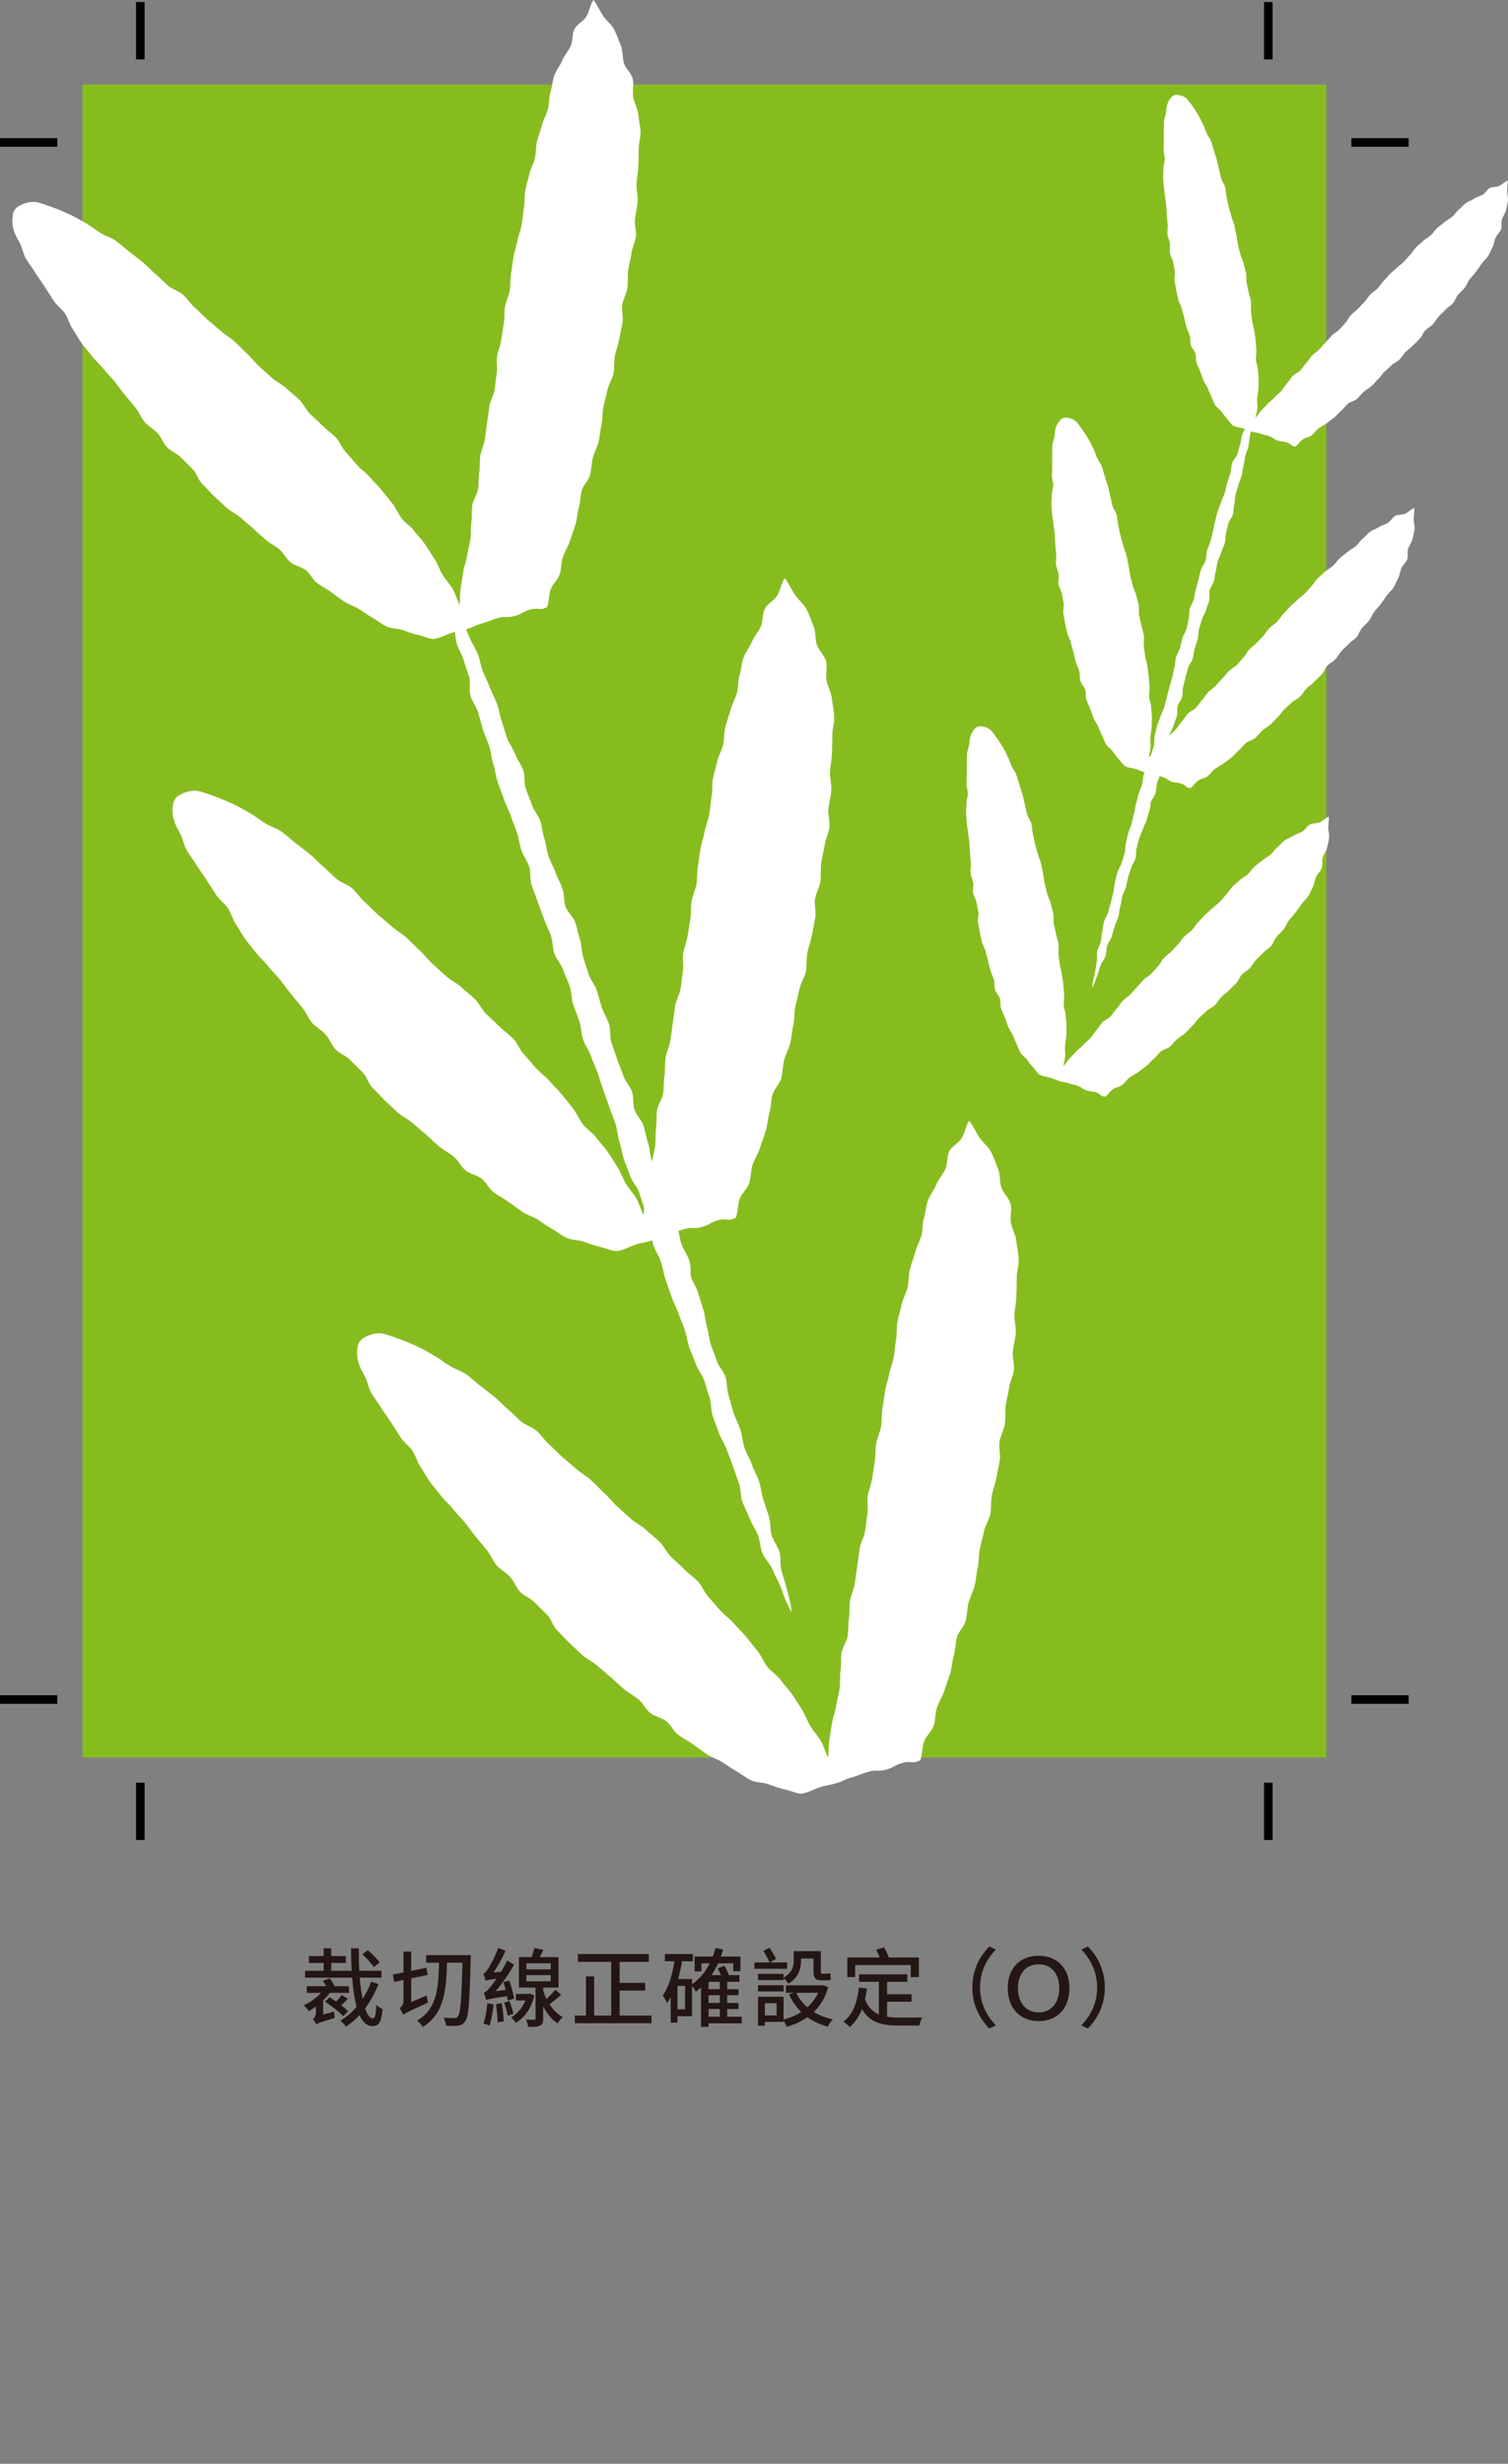 <svg xmlns="http://www.w3.org/2000/svg" viewBox="0 0 351.94 574.74"><rect x="0" y="0" width="351.94" height="574.74" fill="#808080" stroke="none"/><g><g id="_&#x5716;&#x5C64;_1" data-name="&#x5716;&#x5C64;_1"><g><path d="M77.97,469.25c.02.46.08,1.1.16,1.48-3.4,1.02-4,1.26-4.36,1.5-.12-.34-.5-.96-.76-1.24.3-.2.72-.66.72-1.5v-1.42c-.54.4-1.1.76-1.64,1.08-.24-.34-.82-1.02-1.18-1.34,1.42-.7,2.92-1.74,4-2.92h-3.3v-1.56h4.5c-.22-.44-.46-.88-.72-1.28l1.6-.54c.42.56.86,1.3,1.08,1.82h3.38v1.56h-4.48c-.44.6-.98,1.2-1.56,1.74v3.32l2.56-.7ZM88.33,462.83c-.8,2.06-1.86,3.98-3.12,5.68.5,1.5,1.12,2.34,1.84,2.34.46,0,.68-.88.78-3.16.38.38,1,.8,1.46.98-.28,3.1-.86,3.96-2.38,3.96-1.3,0-2.28-.94-3-2.56-.96,1.04-2.02,1.94-3.18,2.7-.26-.44-.82-1.02-1.28-1.38,1.38-.84,2.68-1.94,3.78-3.26-.52-1.86-.84-4.2-1.04-6.8h-10.98v-1.6h4.32v-1.82h-3.44v-1.6h3.44v-1.82h1.78v1.82h3.4v1.6h-3.4v1.82h4.76c-.08-1.68-.14-3.44-.14-5.24h1.82c-.02,1.84,0,3.6.1,5.24h5.18v1.6h-5.08c.16,1.86.38,3.54.66,4.96.82-1.26,1.52-2.6,2.02-4.02l1.7.56ZM81.17,466.25c-.48.54-1.04,1.08-1.54,1.52.64.5,1.2.98,1.6,1.4l-1.14,1.16c-.88-.98-2.74-2.4-4.24-3.4l1.06-1.02c.5.3,1,.64,1.54,1,.46-.5.98-1.08,1.32-1.52l1.4.86ZM87.23,458.87c-.52-.82-1.7-2.1-2.68-3l1.3-.94c.98.86,2.2,2.06,2.76,2.86l-1.38,1.08Z" fill="#241614"></path><path d="M99.61,465.49c.06.52.18,1.26.3,1.66-4.68,2.12-5.38,2.5-5.82,2.9-.14-.46-.54-1.26-.86-1.66.4-.2.94-.7.94-1.54v-4.98l-2.18.44-.3-1.7,2.48-.5v-4.86h1.8v4.5l3.54-.72.3,1.68-3.84.78v5.54l3.64-1.54ZM109.87,456.09s0,.72-.02.98c-.26,10.02-.48,13.4-1.28,14.46-.46.68-.94.9-1.64,1-.68.1-1.76.08-2.82.02-.02-.52-.26-1.34-.58-1.88,1.12.08,2.1.1,2.54.1.38,0,.56-.08.78-.38.6-.7.88-3.98,1.08-12.54h-3.62c-.14,6.24-.58,11.9-5.64,14.98-.28-.48-.88-1.14-1.34-1.48,4.72-2.68,5.02-7.82,5.12-13.5h-3v-1.76h10.42Z" fill="#241614"></path><path d="M118.51,466.67c-.04-.3-.1-.64-.18-1.02-3.8.58-4.44.72-4.84.92-.1-.36-.38-1.24-.58-1.72.44-.12.9-.58,1.52-1.32.26-.3.82-1.02,1.44-1.94-1.78.22-2.22.34-2.52.46-.1-.36-.36-1.2-.56-1.64.36-.08.68-.5,1.08-1.08.4-.58,1.68-2.82,2.4-4.94l1.72.7c-.8,1.76-1.8,3.58-2.82,5.04l1.74-.14c.54-.84,1.06-1.76,1.46-2.68l1.6,1c-1.18,2.16-2.74,4.38-4.3,6.18l2.36-.28c-.16-.64-.34-1.28-.54-1.82l1.38-.36c.48,1.36.96,3.14,1.1,4.2l-1.46.44ZM115.19,467.57c-.18,1.78-.54,3.7-.96,4.96-.32-.18-1.02-.4-1.4-.5.46-1.24.74-3.04.9-4.72l1.46.26ZM117.09,467.29c.24,1.34.44,3.06.48,4.22l-1.42.28c-.02-1.16-.2-2.92-.4-4.26l1.34-.24ZM118.89,466.77c.38.96.76,2.18.92,3l-1.3.44c-.14-.84-.5-2.1-.86-3.06l1.24-.38ZM124.69,465.45c-.66,3.04-2.28,5.24-4.32,6.42-.24-.38-.74-.98-1.06-1.3,1.38-.74,2.62-2.18,3.3-3.92h-2.2v-1.52h2.92l.28-.06,1.08.38ZM130.97,465.31c-.9.78-1.88,1.62-2.72,2.26.82,1.26,1.88,2.32,3.1,2.96-.4.32-.94,1-1.22,1.46-1.36-.88-2.5-2.28-3.36-3.98v2.86c0,.88-.18,1.38-.76,1.66s-1.48.3-2.74.3c-.06-.5-.3-1.24-.52-1.7.84.04,1.68.04,1.92.02.26-.02.32-.08.32-.3v-7.2h-3.88v-7.1h2.96c.26-.68.5-1.5.64-2.12l2.1.42c-.28.58-.56,1.18-.86,1.7h4.4v7.1h-3.58v.7c.22.7.46,1.36.78,1.98.74-.68,1.52-1.52,2.04-2.16l1.38,1.14ZM122.85,459.41h5.68v-1.42h-5.68v1.42ZM122.85,462.19h5.68v-1.44h-5.68v1.44Z" fill="#241614"></path><path d="M152.05,470.17v1.8h-17.9v-1.8h2.6v-9.12h1.92v9.12h3.98v-12.52h-7.78v-1.82h16.56v1.82h-6.82v4.9h5.96v1.8h-5.96v5.82h7.44Z" fill="#241614"></path><path d="M173.11,471.99h-7.74v.82h-1.76v-9.18c-.4.34-.8.68-1.22.98-.16-.32-.54-.94-.88-1.36v7.08h-3.4v1.5h-1.58v-5.9c-.28.46-.54.9-.86,1.3-.18-.4-.68-1.3-1.02-1.72,1.4-1.9,2.26-4.84,2.76-8h-2.24v-1.68h6.54v1.68h-2.52c-.26,1.44-.56,2.82-.92,4.14h3.24v1.22c1.74-1.2,3.12-2.86,4.14-4.88h-1.96v1.9h-1.58v-3.48h4.26c.22-.64.46-1.32.64-2l1.74.38c-.16.54-.32,1.1-.52,1.62h4.58v3.42h-1.68v-1.84h-3.54c-.44.98-.96,1.9-1.52,2.76h2.18c-.24-.52-.5-1.12-.76-1.58l1.58-.62c.38.7.8,1.56,1.04,2.2h2.46v1.56h-2.86v1.72h2.64v1.4h-2.64v1.8h2.64v1.42h-2.64v1.8h3.4v1.54ZM159.89,463.27h-1.78v5.44h1.78v-5.44ZM167.99,462.31h-2.62v1.72h2.62v-1.72ZM167.99,465.43h-2.62v1.8h2.62v-1.8ZM165.37,470.45h2.62v-1.8h-2.62v1.8Z" fill="#241614"></path><path d="M183.69,459.27h-7.64v-1.48h3.54c-.3-.74-.9-1.88-1.44-2.7l1.46-.74c.54.84,1.2,1.9,1.48,2.62l-1.46.82h4.06v1.48ZM182.85,461.33c2.08-1.16,2.4-2.68,2.4-4.02v-2.16h6.32v4.5c0,.56.04.76.3.76h1.02c.24,0,.66-.04.9-.12.04.48.08,1.14.14,1.56-.24.1-.66.12-1.04.12h-1.18c-1.54,0-1.86-.66-1.86-2.38v-2.72h-2.9v.48c0,1.84-.54,4-2.96,5.4-.22-.36-.78-1-1.12-1.32v.48h-5.96v-1.46h5.94v.88ZM193.29,463.57c-.68,2.42-1.86,4.3-3.36,5.78,1.28.78,2.78,1.36,4.44,1.72-.38.38-.9,1.16-1.16,1.68-1.82-.46-3.4-1.2-4.78-2.18-1.42,1-3.06,1.72-4.8,2.24-.16-.42-.46-1-.76-1.44v.28h-4.36v.9h-1.6v-6.76h5.96v5.32c1.48-.38,2.88-.96,4.12-1.76-1.16-1.14-2.12-2.52-2.84-4.1l1.08-.38h-1.8v-1.74h8.4l.32-.06,1.14.5ZM176.91,463.11h5.98v1.44h-5.98v-1.44ZM181.25,467.29h-2.74v2.86h2.74v-2.86ZM185.81,464.87c.62,1.3,1.5,2.42,2.62,3.38,1.04-.94,1.9-2.06,2.52-3.38h-5.14Z" fill="#241614"></path><path d="M207.03,470.45c.88.16,1.84.2,2.86.2.88,0,4.22,0,5.36-.02-.3.44-.6,1.32-.68,1.88h-4.78c-3.94,0-6.8-.66-8.62-3.84-.66,1.7-1.6,3.12-2.84,4.2-.28-.34-1.06-.98-1.48-1.26,2.18-1.64,3.2-4.44,3.6-7.96l1.88.2c-.12.88-.26,1.74-.46,2.52.72,1.88,1.84,2.94,3.24,3.56v-7.62h-4.62v-1.76h11.26v1.76h-4.72v2.9h5.72v1.74h-5.72v3.5ZM199.57,461.21h-1.82v-4.58h7.54c-.2-.58-.52-1.26-.8-1.82l1.84-.54c.42.74.88,1.68,1.12,2.36h7v4.58h-1.9v-2.82h-12.98v2.82Z" fill="#241614"></path><path d="M226.93,463.63c0-4.06,1.68-7.26,3.96-9.56l1.52.72c-2.18,2.28-3.68,5.16-3.68,8.84s1.5,6.56,3.68,8.84l-1.52.72c-2.28-2.3-3.96-5.5-3.96-9.56Z" fill="#241614"></path><path d="M242.39,471.47c-4.22,0-7.2-2.92-7.2-7.68s2.96-7.56,7.2-7.56,7.2,2.82,7.2,7.56-2.84,7.68-7.2,7.68ZM242.39,469.45c2.9,0,4.82-2.2,4.82-5.66s-1.92-5.56-4.82-5.56-4.82,2.12-4.82,5.56,1.94,5.66,4.82,5.66Z" fill="#241614"></path><path d="M257.85,463.63c0,4.06-1.68,7.26-3.96,9.56l-1.52-.72c2.18-2.28,3.68-5.16,3.68-8.84s-1.5-6.56-3.68-8.84l1.52-.72c2.28,2.3,3.96,5.5,3.96,9.56Z" fill="#241614"></path></g><rect x="-30.76" y="69.7" width="390.28" height="290.3" transform="translate(379.23 50.47) rotate(90)" fill="#87bc1f"></rect><rect x="-16.45" y="84.01" width="361.65" height="261.67" transform="translate(379.23 50.47) rotate(90)" fill="#87bc1f"></rect><line x1="32.75" y1=".48" x2="32.75" y2="13.85" fill="none" stroke="#000" stroke-width="2"></line><line y1="33.23" x2="13.37" y2="33.23" fill="none" stroke="#000" stroke-width="2"></line><line y1="396.46" x2="13.37" y2="396.46" fill="none" stroke="#000" stroke-width="2"></line><line x1="32.75" y1="429.22" x2="32.75" y2="415.85" fill="none" stroke="#000" stroke-width="2"></line><line x1="296" y1=".48" x2="296" y2="13.85" fill="none" stroke="#000" stroke-width="2"></line><line x1="328.75" y1="33.23" x2="315.39" y2="33.23" fill="none" stroke="#000" stroke-width="2"></line><line x1="328.75" y1="396.46" x2="315.39" y2="396.46" fill="none" stroke="#000" stroke-width="2"></line><line x1="296" y1="429.22" x2="296" y2="415.85" fill="none" stroke="#000" stroke-width="2"></line><g><path d="M105.95,142.19c.47-.16.96.71,2.07,2.93.52,1.04,1,2.33,1.64,3.81.5,1.15,1.31,2.32,1.87,3.71.49,1.2.64,2.63,1.17,4,.48,1.24,1.15,2.46,1.66,3.81.47,1.25,1.16,2.48,1.65,3.82.47,1.26.61,2.68,1.09,4.02.46,1.27.79,2.62,1.26,3.95.46,1.28,1.43,2.4,1.9,3.73.46,1.28,1.41,2.41,1.88,3.74.45,1.29.09,2.88.55,4.21.45,1.29,1.01,2.56,1.47,3.89.45,1.3,1.48,2.41,1.94,3.73.45,1.3.49,2.75.94,4.07.45,1.3.5,2.75.95,4.07.45,1.31,1.2,2.52,1.65,3.83.45,1.31,1.19,2.52,1.64,3.84.44,1.3.25,2.83.7,4.15.45,1.31,1.81,2.32,2.25,3.63.44,1.31.68,2.7,1.13,4.02.44,1.32.31,2.83.75,4.15.45,1.32.82,2.66,1.26,3.98.45,1.32,1.47,2.45,1.91,3.76.45,1.32.74,2.69,1.18,4.01.45,1.32,1.23,2.52,1.67,3.83.44,1.33.1,2.91.53,4.21.45,1.32.91,2.64,1.35,3.94.45,1.33,1.02,2.6,1.46,3.91.45,1.33,1.58,2.42,2.02,3.71.45,1.34.16,2.9.59,4.19.46,1.34,1.63,2.41,2.07,3.7.46,1.34.64,2.74,1.08,4.02.46,1.34.4,2.83.83,4.1.48,1.37,1.13,2.59,1.56,3.82.48,1.39.85,2.71,1.26,3.93.48,1.41,1.31,2.57,1.72,3.76.5,1.44,1.03,2.7,1.43,3.87.51,1.5.59,2.91.96,4.02.55,1.64,1.48,2.74,1.8,3.74.63,1.97.23,3.16.49,4.15.27.98,1.1,1.81,1.68,3.79.3,1.01.73,2.26,1.24,3.91.35,1.12.35,2.53.83,4.04.37,1.17.43,2.58.9,4.04.39,1.2.95,2.45,1.41,3.87.39,1.22,1.55,2.28,2,3.67.4,1.23.22,2.73.66,4.12.45,1.39.75,2.79,1.18,4.11.45,1.39,1.17,2.66,1.6,3.98.45,1.4.52,2.87.94,4.19.45,1.4,1.32,2.62,1.74,3.93.45,1.41,1.27,2.64,1.68,3.95.45,1.42.57,2.86.98,4.17.44,1.43.94,2.77,1.33,4.06.44,1.44.23,3,.61,4.28.44,1.46,1.46,2.65,1.83,3.91.44,1.51.11,3.08.46,4.32.45,1.58.91,2.91,1.21,4.09.48,1.87.84,3.19.99,4.13.39,2.41.25,1.7-.99-.76-.51-1-.85-2.41-1.54-3.96-.52-1.18-1.23-2.42-1.82-3.84-.52-1.24-1.73-2.29-2.28-3.67-.52-1.27-.5-2.81-1.03-4.17-.51-1.3-1.4-2.49-1.9-3.84-.51-1.32-1.22-2.59-1.72-3.93-.49-1.34-.32-2.94-.8-4.26-.5-1.36-.94-2.72-1.4-4.03-.48-1.38-1.05-2.7-1.5-4-.45-1.33-1.35-2.5-1.81-3.83-.45-1.33-.98-2.63-1.44-3.96-.45-1.33-.26-2.88-.71-4.21-.46-1.33-.8-2.7-1.26-4.03-.45-1.32-1.48-2.46-1.94-3.78-.46-1.33-1.08-2.6-1.54-3.93-.45-1.33-.6-2.77-1.06-4.1-.46-1.33-1.05-2.61-1.51-3.94-.46-1.33-1.18-2.58-1.63-3.91-.45-1.33-.93-2.66-1.38-3.99s-.6-2.77-1.06-4.1c-.45-1.33-1.31-2.53-1.77-3.86-.45-1.33.05-2.99-.41-4.32-.45-1.33-1.12-2.59-1.58-3.92-.45-1.34-.85-2.69-1.3-4.02-.45-1.34-1.61-2.43-2.07-3.76-.45-1.33-1.04-2.62-1.49-3.95-.45-1.34-.6-2.78-1.05-4.11-.46-1.33-.45-2.82-.91-4.15-.45-1.33-1-2.64-1.45-3.97-.46-1.34-.96-2.66-1.41-3.98-.46-1.34-.89-2.68-1.34-4-.46-1.34-1.1-2.61-1.56-3.94s-1.38-2.51-1.83-3.84c-.45-1.34-.38-2.85-.83-4.17-.45-1.34-1.01-2.64-1.46-3.96-.45-1.34-.33-2.87-.78-4.19-.45-1.34-1.13-2.6-1.57-3.92-.45-1.34-1.6-2.44-2.04-3.76-.46-1.34-.36-2.85-.81-4.18-.45-1.34-1.16-2.59-1.61-3.91-.45-1.35-1.01-2.64-1.45-3.96-.45-1.34-.99-2.65-1.43-3.97-.45-1.34-.14-2.93-.58-4.25-.45-1.35-1.37-2.53-1.81-3.84-.45-1.35-.6-2.79-1.04-4.1-.44-1.36-1.03-2.64-1.46-3.96-.45-1.35-1.18-2.6-1.6-3.91-.45-1.36-1.03-2.65-1.45-3.96-.44-1.37-.57-2.8-.99-4.11-.44-1.37-.53-2.81-.94-4.12-.43-1.38-1.08-2.65-1.49-3.95-.43-1.38-.74-2.76-1.13-4.06-.43-1.39-1.4-2.57-1.79-3.86-.43-1.41.08-3.03-.28-4.31-.42-1.44-.97-2.74-1.31-4.01-.41-1.48-1.32-2.69-1.63-3.92-.39-1.58-.4-3.03-.62-4.17-.5-2.52-.48-3.54-.05-3.68" fill="#fff"></path><path d="M143.92,291.87c-1.33-.1-2.67-.76-3.97-1.03-1.29-.28-2.5-.79-3.77-1.21-1.25-.42-2.72-.31-3.93-.86-1.21-.54-2.24-1.47-3.42-2.11-1.16-.63-2.21-1.45-3.34-2.15-1.13-.71-2.48-1.06-3.58-1.81-1.1-.75-2.16-1.57-3.23-2.33-1.12-.81-2.39-1.43-3.49-2.26-1.11-.83-1.7-2.33-2.79-3.17-1.1-.85-2.67-1.07-3.75-1.93-1.08-.86-1.69-2.31-2.76-3.19-1.06-.87-2.35-1.48-3.4-2.38-1.05-.89-2.03-1.87-3.07-2.78-1.04-.91-2.12-1.78-3.14-2.7-1.03-.92-2.42-1.46-3.42-2.4-1.01-.94-2.03-1.88-3.03-2.83-.99-.96-1.9-2.02-2.89-2.98-.98-.97-1.32-2.59-2.29-3.57-.97-.99-1.97-1.92-2.93-2.92-.95-1.01-2.47-1.47-3.41-2.48-.94-1.01-1.41-2.45-2.34-3.48-.93-1.03-2.25-1.7-3.16-2.74-.9-1.04-1.37-2.45-2.27-3.51-.89-1.06-1.77-2.12-2.64-3.19-.87-1.07-1.65-2.2-2.51-3.29-.86-1.08-1.89-2.01-2.74-3.11-.84-1.1-1.96-1.98-2.79-3.09-.83-1.11-1.78-2.13-2.59-3.25-.81-1.12-1.43-2.38-2.21-3.51-.8-1.13-1.09-2.6-1.87-3.75-.77-1.15-2.01-1.97-2.77-3.13-.75-1.16-1.5-2.32-2.24-3.49-.74-1.17-1.6-2.26-2.32-3.45-.72-1.17-1.59-2.27-2.29-3.46-.7-1.19-.85-2.7-1.53-3.9-.55-.97-1.14-2.04-1.47-3.19-.35-1.2-.36-2.38-.2-3.45.17-1.2.68-1.92,1.85-2.5,1.37-.68,2.96-1.08,4.44-.67,1.36.38,2.71.88,4.03,1.37,1.32.49,2.63,1.08,3.91,1.67,1.28.59,2.49,1.36,3.73,2.03,1.23.68,2.33,1.6,3.53,2.35,1.19.75,2.63,1.13,3.8,1.94,1.16.8,2.17,1.82,3.3,2.67,1.13.85,2.23,1.73,3.33,2.61,1.1.88,2.04,1.97,3.12,2.87,1.08.91,2.04,1.96,3.1,2.87,1.07.92,2.61,1.31,3.67,2.23,1.07.94,1.84,2.23,2.91,3.17,1.08.93,2.04,2.01,3.11,2.95,1.08.94,2.19,1.84,3.26,2.78,1.07.95,2.35,1.66,3.41,2.61,1.06.95,2.02,2.03,3.08,2.99,1.07.95,1.92,2.13,2.97,3.1,1.06.97,2.14,1.9,3.18,2.87,1.05.97,2.46,1.55,3.5,2.53,1.03.98,2.19,1.85,3.22,2.84,1.03.99,1.61,2.44,2.63,3.44,1.01,1.01,2.11,1.94,3.11,2.95,1,1.02,2.23,1.82,3.22,2.85.99,1.03,1.48,2.54,2.44,3.58.97,1.04,1.86,2.16,2.81,3.23.96,1.06,2.18,1.88,3.12,2.96.94,1.09,1.99,2.06,2.9,3.16.91,1.1,1.79,2.23,2.68,3.34.88,1.12,1.4,2.52,2.27,3.66.86,1.14,2.25,1.89,3.08,3.05.84,1.16,1.89,2.17,2.7,3.36.81,1.18,1.56,2.41,2.33,3.61.77,1.2,1.22,2.62,1.95,3.84.74,1.22,1.77,2.28,2.48,3.52.7,1.24.99,2.55,1.66,3.81.19-1.36.07-2.6.27-3.97.2-1.36.44-2.71.65-4.07.19-1.36.77-2.67.96-4.03.2-1.36.61-2.69.81-4.04.2-1.37.01-2.78.22-4.14.21-1.36.02-2.78.22-4.14.21-1.36,1.22-2.6,1.43-3.95.21-1.36.1-2.77.31-4.13.21-1.36.05-2.77.26-4.13.21-1.36.88-2.65,1.1-4,.22-1.36.35-2.73.57-4.09.21-1.36.35-2.73.57-4.09.21-1.35,1.03-2.61,1.25-3.97.22-1.36.33-2.73.55-4.09.23-1.36-.14-2.81.08-4.17.22-1.36.79-2.65,1.02-4.01.23-1.36.41-2.72.64-4.08.22-1.35.07-2.78.3-4.13.23-1.35.91-2.63,1.14-3.98.23-1.35.08-2.77.32-4.13.23-1.35.37-2.73.61-4.08.23-1.35.71-2.66.96-4.02.24-1.36.84-2.65,1.08-4,.24-1.36.29-2.76.54-4.12.25-1.36.06-2.81.32-4.17.26-1.36.72-2.68.99-4.04.28-1.35,1.09-2.6,1.39-3.95.29-1.36.2-2.8.52-4.14.33-1.35.88-2.64,1.22-3.97.36-1.34,1.08-2.57,1.46-3.89.39-1.33.2-2.83.62-4.15.43-1.32.45-2.79.92-4.08.47-1.3,1.44-2.43,1.95-3.71.52-1.28,1.53-2.35,2.11-3.6.57-1.26.29-2.94.93-4.17.63-1.22,2.23-1.92,2.93-3.12.7-1.19.95-2.87,1.71-4.03.91,1.12,1.56,2.65,2.34,3.85.79,1.21,2.08,2.13,2.74,3.4.67,1.27,1.12,2.68,1.67,4.01.54,1.32.31,2.93.75,4.3.44,1.36,1.83,2.46,2.17,3.86.34,1.4-.16,2.97.08,4.4.25,1.41,1.08,2.74,1.25,4.18.16,1.42.47,2.86.56,4.3.1,1.43-.48,2.9-.45,4.34.03,1.43-.06,2.86-.09,4.31-.03,1.43-.37,2.85-.44,4.29-.07,1.44.4,2.91.29,4.33-.12,1.44-.52,2.85-.67,4.27-.15,1.41.41,2.9.24,4.31-.17,1.4-.93,2.74-1.12,4.15-.18,1.41-.61,2.78-.8,4.19-.19,1.4.02,2.87-.19,4.27-.21,1.4-1.02,2.71-1.25,4.11-.22,1.4.31,2.92.07,4.32-.24,1.4-.55,2.79-.81,4.18-.25,1.4-.8,2.73-1.06,4.13-.27,1.39-.06,2.88-.34,4.28-.28,1.39-1.19,2.65-1.48,4.04-.3,1.39-.66,2.76-.97,4.14-.31,1.39-.14,2.88-.47,4.26-.33,1.39-.38,2.83-.71,4.21-.34,1.38-1.09,2.66-1.44,4.03-.35,1.37-.31,2.86-.68,4.23s-1.66,2.49-2.04,3.86c-.38,1.36-.32,2.86-.72,4.21-.39,1.36-.43,2.83-.85,4.19-.41,1.36-.95,2.68-1.37,4.04-.43,1.35-1.27,2.58-1.71,3.93-.44,1.35-.33,2.88-.78,4.22-.45,1.35-1.77,2.4-2.24,3.73-.46,1.35-.38,2.99-.86,4.32-1.8.98-2.15.06-4.13.6-1.98.55-1.85,1.05-3.83,1.59-1.98.54-2.15-.06-4.14.49-1.98.55-1.92.77-3.9,1.32-1.98.55-1.89.9-3.88,1.44-1.99.55-2.05.31-3.99,1.02-1.97.72-1.91.97-3.94,1.36" fill="#fff"></path><path d="M101.3,149.09c-1.27-.09-2.54-.72-3.77-.98-1.23-.26-2.38-.75-3.57-1.15-1.19-.4-2.58-.3-3.73-.82-1.15-.52-2.13-1.39-3.24-2-1.1-.6-2.1-1.37-3.17-2.04-1.07-.67-2.36-1-3.4-1.71-1.04-.71-2.05-1.49-3.07-2.22-1.07-.77-2.27-1.36-3.32-2.14-1.05-.78-1.61-2.21-2.65-3.01-1.04-.8-2.53-1.02-3.56-1.84-1.03-.82-1.6-2.19-2.62-3.03-1.01-.83-2.23-1.41-3.23-2.26-1-.85-1.93-1.77-2.92-2.64s-2.01-1.69-2.98-2.57c-.98-.87-2.29-1.39-3.25-2.28-.96-.89-1.93-1.79-2.88-2.69-.94-.91-1.81-1.91-2.75-2.83-.93-.92-1.25-2.45-2.17-3.39-.92-.94-1.87-1.82-2.78-2.77-.91-.96-2.35-1.4-3.24-2.36-.89-.96-1.34-2.33-2.22-3.3-.88-.98-2.14-1.61-3-2.6-.85-.99-1.31-2.33-2.15-3.33-.85-1.01-1.68-2.01-2.51-3.03-.83-1.02-1.57-2.09-2.38-3.12-.82-1.03-1.8-1.91-2.61-2.95-.79-1.04-1.87-1.88-2.65-2.93-.79-1.05-1.69-2.02-2.46-3.08-.77-1.07-1.35-2.26-2.1-3.34-.76-1.07-1.03-2.47-1.77-3.56-.73-1.09-1.91-1.87-2.63-2.97-.72-1.1-1.42-2.21-2.12-3.31-.7-1.11-1.52-2.15-2.2-3.27-.69-1.11-1.51-2.16-2.18-3.29-.67-1.13-.81-2.56-1.46-3.7-.52-.92-1.08-1.94-1.4-3.03-.33-1.14-.34-2.26-.19-3.28.16-1.14.65-1.82,1.76-2.38,1.3-.65,2.81-1.02,4.22-.64,1.29.36,2.58.83,3.83,1.3,1.25.46,2.49,1.03,3.71,1.59,1.22.56,2.36,1.29,3.54,1.93,1.17.64,2.21,1.52,3.35,2.23,1.13.71,2.5,1.08,3.61,1.84,1.1.76,2.06,1.73,3.13,2.54,1.07.8,2.11,1.64,3.16,2.48,1.04.84,1.93,1.87,2.96,2.72,1.03.86,1.94,1.86,2.94,2.73,1.02.87,2.48,1.24,3.49,2.11,1.02.89,1.75,2.12,2.77,3.01,1.02.89,1.93,1.91,2.95,2.8,1.03.89,2.07,1.75,3.09,2.64,1.01.9,2.23,1.58,3.24,2.48,1.01.9,1.92,1.92,2.92,2.84,1.01.91,1.82,2.03,2.82,2.94,1.01.92,2.03,1.8,3.02,2.73,1,.92,2.34,1.47,3.32,2.4.98.93,2.08,1.76,3.05,2.7.98.94,1.53,2.32,2.5,3.27.96.96,2,1.84,2.95,2.8.95.97,2.12,1.73,3.06,2.71.94.98,1.4,2.41,2.32,3.4.92.99,1.76,2.05,2.66,3.06.91,1.01,2.07,1.78,2.96,2.81.89,1.03,1.89,1.96,2.75,3,.86,1.05,1.7,2.12,2.55,3.18.84,1.06,1.33,2.4,2.15,3.47.82,1.08,2.14,1.79,2.92,2.89.79,1.1,1.8,2.06,2.56,3.19.77,1.12,1.48,2.29,2.22,3.43.73,1.14,1.15,2.49,1.86,3.64.71,1.16,1.68,2.16,2.36,3.34.67,1.17.94,2.42,1.57,3.62.18-1.29.07-2.47.26-3.77.19-1.29.42-2.57.61-3.87.18-1.29.73-2.53.91-3.83.19-1.29.58-2.55.77-3.84.19-1.3.01-2.64.21-3.93.19-1.29.02-2.64.21-3.93.2-1.29,1.16-2.46,1.35-3.75.2-1.29.09-2.63.29-3.92.2-1.29.05-2.63.25-3.92.2-1.29.84-2.51,1.04-3.8.21-1.29.33-2.59.54-3.88.2-1.29.33-2.59.54-3.88.2-1.28.98-2.48,1.19-3.77.21-1.29.31-2.59.52-3.88.22-1.29-.14-2.67.08-3.96.21-1.29.75-2.52.96-3.81.22-1.29.39-2.58.61-3.87.21-1.28.07-2.64.29-3.93.22-1.28.86-2.5,1.09-3.78.22-1.29.08-2.63.31-3.92.22-1.29.35-2.59.57-3.88.22-1.28.68-2.53.91-3.81.23-1.29.8-2.51,1.02-3.79.23-1.29.28-2.62.51-3.91.23-1.29.06-2.67.3-3.96.24-1.29.68-2.55.94-3.83.27-1.29,1.04-2.47,1.32-3.75.28-1.29.19-2.66.49-3.93.31-1.28.83-2.5,1.16-3.77.34-1.27,1.02-2.44,1.38-3.7.37-1.27.19-2.69.59-3.94.41-1.25.43-2.64.88-3.88.45-1.24,1.36-2.3,1.85-3.52.5-1.22,1.45-2.23,2-3.42.54-1.2.28-2.79.88-3.96.6-1.16,2.12-1.82,2.79-2.96.66-1.13.9-2.73,1.63-3.83.87,1.07,1.48,2.51,2.22,3.65.75,1.15,1.97,2.02,2.61,3.22.63,1.2,1.06,2.54,1.59,3.81.52,1.26.3,2.78.71,4.08.42,1.29,1.74,2.34,2.06,3.67.32,1.32-.15,2.82.08,4.18.24,1.34,1.02,2.61,1.18,3.97.15,1.35.45,2.71.54,4.08.09,1.36-.45,2.75-.43,4.12.03,1.36-.06,2.72-.08,4.09-.02,1.36-.35,2.71-.42,4.07-.07,1.37.38,2.76.27,4.12-.11,1.37-.49,2.71-.64,4.06-.14,1.34.39,2.75.23,4.09-.16,1.33-.89,2.61-1.06,3.94-.17,1.34-.58,2.64-.76,3.98-.18,1.33.02,2.72-.18,4.06-.2,1.33-.97,2.57-1.19,3.9-.21,1.33.29,2.78.06,4.1-.23,1.33-.52,2.65-.77,3.97-.24,1.33-.76,2.6-1.01,3.92-.26,1.32-.05,2.74-.33,4.06-.26,1.32-1.13,2.51-1.41,3.83-.28,1.32-.63,2.62-.92,3.93-.3,1.32-.14,2.74-.44,4.04-.31,1.32-.36,2.69-.67,4-.32,1.31-1.03,2.52-1.37,3.83-.33,1.3-.3,2.71-.65,4.01-.35,1.3-1.57,2.36-1.94,3.66-.36,1.29-.31,2.71-.68,4-.37,1.29-.41,2.69-.8,3.98-.39,1.29-.9,2.55-1.3,3.83-.41,1.29-1.21,2.45-1.63,3.73-.42,1.28-.31,2.74-.74,4.01-.42,1.28-1.68,2.27-2.12,3.54-.44,1.28-.36,2.84-.81,4.1-1.71.93-2.05.06-3.92.57-1.88.52-1.76.99-3.64,1.51-1.88.51-2.04-.05-3.93.47-1.88.52-1.82.73-3.71,1.26-1.88.52-1.8.85-3.68,1.37-1.89.52-1.95.3-3.79.97-1.87.68-1.81.92-3.74,1.29" fill="#fff"></path><path d="M186.99,418.42c-1.33-.1-2.67-.76-3.97-1.02-1.29-.28-2.51-.79-3.77-1.22-1.25-.42-2.72-.31-3.93-.86-1.21-.54-2.24-1.47-3.42-2.11-1.16-.63-2.21-1.45-3.34-2.15-1.13-.7-2.48-1.06-3.58-1.81-1.1-.75-2.16-1.57-3.23-2.33-1.12-.81-2.39-1.43-3.49-2.26-1.11-.83-1.7-2.33-2.79-3.17-1.1-.85-2.67-1.07-3.75-1.93-1.08-.86-1.69-2.31-2.76-3.19-1.06-.87-2.35-1.48-3.4-2.38-1.05-.89-2.03-1.87-3.07-2.78-1.04-.91-2.12-1.77-3.14-2.7-1.03-.92-2.42-1.46-3.42-2.4-1.01-.94-2.03-1.88-3.03-2.83-.99-.96-1.9-2.02-2.89-2.98-.98-.97-1.32-2.58-2.28-3.57-.97-.99-1.97-1.93-2.93-2.92-.95-1-2.47-1.47-3.41-2.48-.94-1.01-1.41-2.45-2.34-3.48-.93-1.03-2.25-1.7-3.16-2.73-.9-1.05-1.38-2.46-2.27-3.51-.89-1.06-1.77-2.12-2.64-3.19-.87-1.07-1.65-2.2-2.51-3.29-.86-1.08-1.9-2.02-2.75-3.11-.84-1.1-1.96-1.97-2.79-3.09-.83-1.11-1.78-2.13-2.59-3.25-.81-1.12-1.43-2.38-2.21-3.51-.8-1.13-1.09-2.6-1.87-3.75-.77-1.15-2.01-1.97-2.77-3.13-.76-1.16-1.5-2.33-2.24-3.49-.74-1.17-1.6-2.26-2.32-3.44-.72-1.18-1.59-2.28-2.29-3.46-.7-1.19-.85-2.7-1.53-3.9-.55-.97-1.14-2.03-1.47-3.19-.35-1.2-.36-2.38-.2-3.45.17-1.2.68-1.92,1.85-2.5,1.37-.68,2.96-1.08,4.44-.67,1.36.38,2.72.88,4.03,1.37,1.32.49,2.63,1.09,3.91,1.67,1.28.59,2.49,1.36,3.73,2.04,1.23.67,2.33,1.6,3.53,2.34,1.19.75,2.63,1.13,3.8,1.94,1.16.8,2.17,1.82,3.3,2.67,1.13.85,2.23,1.73,3.33,2.61,1.1.88,2.04,1.97,3.12,2.87,1.08.91,2.04,1.95,3.1,2.87,1.07.92,2.61,1.3,3.67,2.22,1.08.94,1.84,2.23,2.91,3.17,1.08.94,2.04,2.01,3.11,2.95,1.08.94,2.19,1.84,3.26,2.78,1.07.95,2.34,1.66,3.41,2.61,1.07.95,2.02,2.03,3.08,2.99,1.07.95,1.92,2.13,2.97,3.1,1.06.96,2.14,1.9,3.18,2.87,1.05.97,2.46,1.55,3.5,2.53,1.04.99,2.19,1.85,3.22,2.84,1.03.99,1.61,2.44,2.63,3.44,1.01,1.01,2.11,1.94,3.11,2.96,1,1.02,2.23,1.82,3.22,2.85.99,1.03,1.48,2.54,2.44,3.58.97,1.05,1.86,2.16,2.81,3.23.96,1.06,2.18,1.88,3.12,2.96.94,1.09,1.99,2.06,2.9,3.16.91,1.1,1.79,2.23,2.68,3.34.88,1.12,1.4,2.52,2.27,3.66.86,1.14,2.25,1.89,3.08,3.05.84,1.16,1.89,2.17,2.69,3.35.81,1.18,1.56,2.41,2.33,3.61.77,1.2,1.22,2.62,1.95,3.84.74,1.22,1.77,2.28,2.48,3.52.71,1.24.99,2.55,1.66,3.81.19-1.36.07-2.6.27-3.97.2-1.36.44-2.71.65-4.07.19-1.36.77-2.67.96-4.03.2-1.36.61-2.69.81-4.04.2-1.37.01-2.78.22-4.14.21-1.36.02-2.77.22-4.13.21-1.36,1.22-2.6,1.43-3.95.21-1.36.09-2.77.31-4.13.21-1.36.05-2.77.26-4.13.21-1.36.88-2.65,1.1-4,.22-1.36.35-2.73.57-4.09.21-1.36.35-2.73.57-4.09.21-1.35,1.03-2.61,1.25-3.97.22-1.36.33-2.73.55-4.09.23-1.36-.14-2.81.08-4.17.22-1.36.79-2.65,1.02-4.01.23-1.36.41-2.72.64-4.08.22-1.35.07-2.78.31-4.13.23-1.36.91-2.63,1.14-3.99.23-1.35.08-2.77.32-4.13.23-1.35.37-2.73.61-4.08.23-1.35.71-2.67.96-4.02.24-1.36.84-2.65,1.08-3.99.24-1.36.29-2.76.54-4.12.25-1.36.06-2.8.32-4.16.26-1.36.72-2.69.99-4.04.28-1.36,1.09-2.6,1.38-3.95.29-1.36.2-2.79.52-4.14.33-1.36.87-2.64,1.22-3.97.35-1.34,1.07-2.57,1.45-3.9.39-1.33.2-2.83.62-4.15.43-1.32.45-2.78.92-4.08.47-1.3,1.44-2.43,1.95-3.71.52-1.28,1.53-2.35,2.11-3.6.58-1.26.3-2.94.93-4.17.63-1.23,2.23-1.92,2.93-3.12.7-1.19.95-2.87,1.71-4.03.91,1.12,1.56,2.65,2.34,3.85.79,1.21,2.08,2.13,2.74,3.4.67,1.27,1.12,2.68,1.67,4.01.54,1.33.31,2.93.75,4.31.44,1.36,1.83,2.46,2.17,3.86.34,1.39-.16,2.97.08,4.39.25,1.41,1.08,2.74,1.25,4.18.16,1.42.47,2.86.56,4.3.1,1.43-.48,2.9-.45,4.34.03,1.43-.06,2.87-.09,4.31-.02,1.44-.37,2.86-.44,4.29-.08,1.44.4,2.91.29,4.33-.12,1.44-.52,2.85-.67,4.27-.15,1.41.41,2.9.24,4.31-.16,1.41-.93,2.74-1.12,4.15-.18,1.4-.61,2.78-.8,4.19-.19,1.41.02,2.87-.19,4.27-.21,1.4-1.02,2.71-1.25,4.11-.22,1.4.31,2.92.07,4.32-.24,1.4-.55,2.79-.81,4.19-.25,1.39-.8,2.73-1.06,4.13-.27,1.39-.06,2.88-.35,4.27-.28,1.39-1.19,2.65-1.48,4.04-.3,1.39-.66,2.76-.97,4.14-.31,1.39-.14,2.88-.47,4.26-.33,1.39-.38,2.83-.71,4.21-.34,1.38-1.09,2.66-1.44,4.03-.35,1.37-.31,2.86-.68,4.23-.37,1.37-1.66,2.49-2.04,3.86-.38,1.36-.32,2.86-.72,4.22-.39,1.36-.44,2.83-.85,4.19-.41,1.36-.95,2.68-1.37,4.04-.43,1.35-1.27,2.57-1.71,3.92s-.33,2.88-.78,4.22c-.45,1.35-1.77,2.4-2.24,3.73-.46,1.35-.38,2.99-.86,4.32-1.8.98-2.15.06-4.13.61-1.98.55-1.85,1.04-3.84,1.59-1.98.54-2.15-.06-4.14.49-1.98.55-1.92.77-3.9,1.32-1.98.55-1.89.9-3.88,1.44-1.99.55-2.05.31-3.99,1.02-1.97.71-1.91.97-3.94,1.35" fill="#fff"></path></g><g><path d="M292.07,97.56c.27.07.22.63.03,2.01-.09.64-.27,1.39-.44,2.28-.13.69-.12,1.48-.3,2.3-.15.71-.53,1.42-.72,2.22-.17.72-.24,1.5-.43,2.29-.18.73-.24,1.51-.44,2.28-.18.73-.56,1.43-.76,2.2-.19.73-.46,1.46-.66,2.22-.19.74-.09,1.56-.3,2.32-.19.73-.11,1.56-.31,2.32-.2.74-.86,1.36-1.07,2.12-.2.74-.34,1.5-.55,2.26-.2.74-.07,1.58-.28,2.33-.2.74-.64,1.42-.84,2.17-.2.74-.63,1.43-.84,2.18-.21.74-.24,1.54-.44,2.29s-.24,1.54-.45,2.29-.78,1.39-.98,2.14c-.21.74.11,1.64-.1,2.39-.21.75-.53,1.46-.74,2.21-.21.75-.75,1.4-.96,2.15-.21.75-.46,1.49-.67,2.23-.21.75-.09,1.6-.3,2.34-.21.75-.5,1.48-.72,2.22-.21.75-.22,1.55-.43,2.3-.21.75-.87,1.37-1.08,2.12-.21.75-.41,1.5-.61,2.24-.21.75-.35,1.53-.56,2.26-.21.76-.03,1.62-.23,2.35-.22.76-.84,1.39-1.04,2.12-.21.76,0,1.63-.21,2.36s-.56,1.47-.77,2.2c-.21.77-.71,1.43-.91,2.16-.21.78-.29,1.55-.48,2.25-.22.79-.46,1.52-.65,2.21-.22.8-.2,1.6-.39,2.28-.22.82-.38,1.57-.56,2.24-.24.85-.64,1.53-.82,2.16-.26.93-.18,1.73-.34,2.3-.33,1.11-.89,1.53-1.08,2.07-.19.54-.06,1.18-.42,2.28-.18.56-.37,1.27-.66,2.2-.19.63-.63,1.28-.89,2.13-.2.66-.61,1.33-.86,2.15-.2.67-.33,1.43-.57,2.23-.2.69,0,1.54-.23,2.33-.2.69-.76,1.33-.99,2.11-.23.78-.53,1.53-.75,2.27-.23.79-.29,1.6-.51,2.34-.23.79-.66,1.49-.88,2.23-.23.79-.22,1.63-.44,2.36-.24.79-.24,1.62-.47,2.36-.24.79-.64,1.5-.86,2.24-.24.8-.44,1.57-.66,2.3-.25.81-.84,1.46-1.06,2.17-.26.81-.16,1.68-.39,2.38-.27.83-.92,1.46-1.15,2.14-.29.87-.5,1.63-.73,2.27-.37,1.01-.62,1.74-.84,2.22-.58,1.24-.42.86-.22-.66.08-.62.37-1.38.54-2.32.13-.71.19-1.5.37-2.35.15-.73-.08-1.6.1-2.41.16-.75.65-1.46.84-2.25.18-.76.14-1.59.33-2.37.18-.77.25-1.58.44-2.36.19-.77.78-1.46.97-2.22.2-.78.42-1.55.62-2.3.21-.79.37-1.58.57-2.32.21-.76.16-1.58.37-2.34.21-.76.37-1.53.58-2.28.21-.76.79-1.41.99-2.17.21-.76.48-1.5.69-2.26.21-.75.09-1.6.3-2.36.21-.76.32-1.54.53-2.3.21-.76.59-1.47.8-2.23.21-.76.33-1.54.54-2.29.21-.76.27-1.56.47-2.32.21-.76.41-1.52.62-2.28.21-.76.59-1.47.8-2.23.21-.76.19-1.58.4-2.34.21-.76.96-1.37,1.17-2.13.21-.76.3-1.55.51-2.31s.46-1.51.66-2.27c.21-.76.02-1.63.23-2.39.21-.76.34-1.54.55-2.29.21-.76.6-1.47.81-2.23.21-.76.68-1.45.89-2.2s.37-1.53.58-2.29.39-1.53.6-2.28c.21-.76.43-1.52.64-2.27.21-.76.31-1.55.52-2.31.21-.76.15-1.59.36-2.35.21-.76.72-1.44.93-2.19.21-.76.36-1.54.57-2.29.21-.76.75-1.43.96-2.18.21-.76.3-1.56.51-2.31.21-.76.03-1.63.24-2.38.21-.76.73-1.43.94-2.18.21-.76.28-1.56.49-2.31.22-.76.37-1.54.58-2.29.21-.76.37-1.54.59-2.29.22-.76.86-1.4,1.07-2.15.22-.76.16-1.6.37-2.34.22-.77.6-1.48.81-2.22.22-.77.36-1.54.57-2.29.22-.77.27-1.57.49-2.31.22-.77.36-1.55.58-2.29.23-.77.62-1.48.83-2.21.23-.77.64-1.47.86-2.2.23-.77.33-1.56.56-2.29.23-.77.53-1.51.75-2.23.24-.78.16-1.63.39-2.34.25-.79.99-1.37,1.22-2.08.26-.8.41-1.57.65-2.26.28-.81.24-1.66.48-2.33.31-.85.77-1.52,1.03-2.12.56-1.32.89-1.79,1.14-1.72" fill="#fff"></path><path d="M262.51,178.67c-.59-.46-1-1.19-1.51-1.72-.51-.53-.91-1.15-1.36-1.74-.44-.59-1.16-1-1.55-1.64-.39-.63-.57-1.38-.92-2.05-.34-.65-.57-1.36-.87-2.05-.3-.68-.81-1.27-1.08-1.96-.27-.69-.51-1.4-.76-2.1-.26-.73-.65-1.41-.9-2.14-.25-.73-.05-1.61-.29-2.34-.24-.74-.9-1.33-1.12-2.07-.23-.74-.05-1.6-.27-2.34-.22-.74-.62-1.42-.82-2.17-.21-.74-.35-1.5-.55-2.25-.19-.75-.42-1.49-.6-2.24-.19-.75-.66-1.43-.83-2.19-.17-.75-.35-1.51-.51-2.26-.16-.76-.25-1.53-.4-2.29-.15-.76.2-1.61.07-2.37-.14-.76-.31-1.51-.43-2.27-.12-.77-.68-1.46-.79-2.22-.11-.76.12-1.58.02-2.34-.1-.77-.51-1.49-.6-2.26-.09-.76.14-1.57.06-2.33-.08-.77-.15-1.53-.21-2.31-.07-.77-.07-1.54-.12-2.31-.06-.77-.24-1.53-.29-2.3-.04-.77-.28-1.53-.32-2.3-.03-.77-.15-1.54-.17-2.31-.02-.77.09-1.55.08-2.32-.01-.77.32-1.54.32-2.32,0-.77-.31-1.54-.29-2.32.02-.77.04-1.54.06-2.31.03-.77-.03-1.55.01-2.32.03-.77-.02-1.55.03-2.32.05-.77.46-1.51.52-2.28.05-.62.11-1.3.32-1.93.22-.67.58-1.21.99-1.66.46-.5.92-.67,1.64-.57.85.12,1.71.43,2.26,1.09.51.6.98,1.26,1.43,1.9.46.64.87,1.33,1.28,2,.41.67.72,1.41,1.08,2.11.36.7.57,1.47.89,2.19.32.72.86,1.35,1.14,2.09.28.73.43,1.52.68,2.27.25.75.49,1.5.72,2.25.23.75.32,1.55.54,2.31.21.76.33,1.55.53,2.3.21.76.8,1.43,1,2.18.2.77.15,1.61.35,2.38.2.77.31,1.57.51,2.34.2.77.43,1.54.63,2.31.2.77.56,1.51.76,2.28.19.77.3,1.57.48,2.35.19.78.22,1.59.4,2.37.19.78.39,1.55.57,2.33.18.78.65,1.49.82,2.27.17.78.43,1.54.59,2.33.16.78-.02,1.64.13,2.42.15.79.37,1.56.51,2.34.14.79.46,1.54.59,2.33.13.79-.12,1.64,0,2.43.12.79.18,1.58.28,2.37.11.79.42,1.56.51,2.35.09.8.27,1.58.34,2.37.07.8.13,1.59.19,2.39.06.79-.15,1.61-.1,2.41.04.8.45,1.58.46,2.38.02.8.19,1.6.19,2.4,0,.8-.04,1.6-.06,2.4-.02.8-.26,1.59-.3,2.39-.04.8.1,1.61.04,2.41-.06.79-.34,1.49-.43,2.28.52-.57.85-1.18,1.37-1.75.52-.57,1.06-1.11,1.58-1.68.52-.57,1.19-.99,1.71-1.56.52-.56,1.13-1.05,1.65-1.61.52-.57.88-1.28,1.41-1.84.52-.56.88-1.28,1.4-1.84.53-.56,1.38-.82,1.9-1.38.52-.56.92-1.25,1.44-1.81.53-.56.89-1.27,1.42-1.83.52-.56,1.24-.94,1.77-1.5.53-.56,1.02-1.15,1.55-1.71.52-.56,1.02-1.15,1.55-1.71.52-.56,1.3-.88,1.83-1.44.53-.56,1.01-1.16,1.54-1.71.53-.56.82-1.34,1.35-1.9.53-.56,1.2-.98,1.73-1.53.53-.56,1.05-1.13,1.58-1.68.53-.55.91-1.26,1.44-1.81.53-.55,1.25-.93,1.78-1.48.53-.55.91-1.26,1.45-1.81.53-.55,1.03-1.14,1.56-1.7.53-.55,1.17-1.01,1.71-1.56.54-.55,1.22-.96,1.76-1.51.54-.55,1-1.18,1.54-1.73.54-.55.91-1.28,1.46-1.82.55-.55,1.18-1.01,1.73-1.55.56-.54,1.32-.86,1.88-1.39.56-.54.97-1.23,1.54-1.75.58-.52,1.23-.94,1.82-1.45.59-.51,1.3-.85,1.9-1.34.6-.49.98-1.25,1.59-1.72.61-.47,1.08-1.15,1.71-1.6.63-.45,1.43-.67,2.07-1.1.65-.43,1.45-.6,2.11-1,.66-.4,1.06-1.27,1.74-1.64.68-.37,1.64-.19,2.34-.52.7-.33,1.34-1.03,2.06-1.32.07.81-.11,1.71-.13,2.51-.02.81.29,1.64.2,2.43-.09.8-.33,1.59-.49,2.38-.17.78-.78,1.45-1.01,2.22-.23.77.07,1.71-.21,2.47-.28.75-1.01,1.32-1.35,2.06-.33.73-.37,1.61-.74,2.32-.37.71-.68,1.47-1.09,2.17-.41.69-1.13,1.19-1.57,1.87-.44.67-.93,1.3-1.4,1.96-.46.65-1.07,1.2-1.55,1.84-.49.64-.73,1.47-1.23,2.09-.51.63-1.14,1.15-1.66,1.76-.51.6-.72,1.47-1.24,2.07-.52.6-1.29.97-1.82,1.57-.53.59-1.16,1.09-1.69,1.68-.53.59-.89,1.33-1.43,1.91-.54.58-1.32.93-1.87,1.51-.54.58-.78,1.45-1.33,2.02-.55.57-1.13,1.12-1.69,1.68-.55.57-1.23,1.01-1.79,1.57-.56.56-.93,1.31-1.5,1.87-.57.56-1.38.85-1.96,1.4-.57.55-1.18,1.07-1.75,1.61-.58.54-.97,1.29-1.56,1.82-.59.54-1.07,1.19-1.65,1.72-.59.53-1.34.89-1.93,1.41-.59.52-1.04,1.22-1.64,1.74s-1.55.63-2.16,1.14c-.6.51-1.05,1.22-1.66,1.72-.61.51-1.09,1.17-1.71,1.67-.62.5-1.28.94-1.9,1.43-.62.49-1.4.79-2.03,1.27s-1.06,1.23-1.69,1.71c-.63.48-1.57.55-2.21,1.02-.64.48-1.12,1.26-1.76,1.73-1.14-.11-1.01-.65-2.1-1.02-1.09-.37-1.18-.1-2.27-.47-1.09-.37-.97-.7-2.07-1.07-1.09-.37-1.13-.25-2.22-.62-1.09-.37-1.16-.18-2.25-.55-1.09-.37-1.05-.5-2.17-.79-1.13-.29-1.19-.15-2.25-.61" fill="#fff"></path><path d="M287.75,99.29c-.56-.44-.95-1.13-1.43-1.64-.48-.51-.86-1.09-1.29-1.66-.42-.56-1.1-.95-1.47-1.55-.37-.6-.55-1.31-.87-1.95-.32-.62-.54-1.3-.82-1.94s-.77-1.21-1.03-1.86c-.26-.66-.48-1.33-.72-1.99-.25-.69-.62-1.34-.86-2.03-.24-.69-.05-1.53-.28-2.23-.23-.7-.85-1.27-1.07-1.97-.22-.7-.05-1.52-.26-2.22-.21-.7-.59-1.35-.78-2.06-.2-.71-.33-1.43-.52-2.14-.18-.71-.4-1.41-.57-2.13-.18-.71-.62-1.36-.79-2.07-.16-.72-.33-1.43-.48-2.15-.15-.72-.23-1.45-.38-2.17-.14-.72.19-1.53.06-2.25-.13-.72-.29-1.43-.41-2.15-.12-.73-.64-1.38-.75-2.11-.11-.72.11-1.5.01-2.22-.1-.73-.48-1.42-.57-2.15-.08-.73.13-1.49.05-2.22-.07-.73-.14-1.46-.2-2.19-.06-.73-.07-1.46-.12-2.19-.06-.73-.23-1.45-.28-2.18-.04-.73-.27-1.46-.3-2.19-.03-.73-.14-1.46-.16-2.2-.02-.73.08-1.47.08-2.2-.01-.73.3-1.47.3-2.2,0-.73-.29-1.47-.28-2.2.02-.73.04-1.47.06-2.2.03-.74-.03-1.47.01-2.21.03-.73-.02-1.47.03-2.2.05-.73.43-1.44.49-2.17.05-.59.11-1.24.31-1.84.2-.63.55-1.15.94-1.57.43-.48.87-.64,1.56-.54.81.11,1.62.41,2.15,1.03.48.57.93,1.2,1.36,1.81.43.61.83,1.26,1.21,1.9.39.64.69,1.34,1.03,2,.34.66.54,1.4.85,2.08.3.68.82,1.28,1.09,1.99.27.7.41,1.45.65,2.16.24.71.46,1.42.68,2.14.22.71.31,1.47.51,2.19.2.72.31,1.47.5,2.19.2.72.76,1.35.95,2.07.19.73.14,1.53.33,2.26.19.73.29,1.49.48,2.22.19.73.41,1.46.6,2.19.19.73.53,1.43.72,2.17.18.73.28,1.49.46,2.23.18.74.2,1.51.38,2.25.18.74.37,1.47.54,2.21.17.74.62,1.42.78,2.16.16.74.41,1.47.56,2.21.16.74-.02,1.55.13,2.29.14.75.35,1.48.48,2.22.13.75.43,1.47.56,2.21.13.75-.11,1.55,0,2.3.11.75.17,1.5.27,2.25.1.75.4,1.48.48,2.23.09.76.26,1.5.33,2.25.07.76.12,1.51.18,2.27.05.75-.14,1.53-.1,2.28.04.76.42,1.5.44,2.26.02.76.18,1.52.18,2.28,0,.76-.04,1.52-.05,2.28-.02.76-.25,1.51-.29,2.27-.04.76.1,1.53.04,2.29-.06.75-.33,1.41-.41,2.17.49-.54.81-1.12,1.3-1.66.49-.54,1.01-1.06,1.5-1.59.49-.54,1.13-.94,1.63-1.48.49-.54,1.07-1,1.56-1.53.5-.54.84-1.22,1.33-1.75.5-.54.84-1.21,1.33-1.75.5-.53,1.31-.77,1.81-1.31.5-.53.87-1.19,1.37-1.72.5-.53.85-1.2,1.35-1.73.5-.53,1.18-.9,1.68-1.43.5-.53.97-1.09,1.47-1.62.5-.53.97-1.09,1.47-1.62.5-.53,1.23-.84,1.74-1.37.5-.53.96-1.1,1.46-1.63.51-.53.78-1.28,1.28-1.8.5-.53,1.14-.93,1.64-1.46.51-.53.99-1.07,1.5-1.6.5-.53.86-1.2,1.37-1.72.5-.53,1.18-.88,1.69-1.41.51-.52.87-1.19,1.38-1.72.51-.52.98-1.09,1.49-1.61.51-.52,1.11-.96,1.62-1.48.51-.52,1.16-.91,1.67-1.43.51-.52.95-1.12,1.47-1.65.51-.52.87-1.21,1.38-1.73.52-.52,1.12-.96,1.64-1.48.53-.51,1.25-.81,1.79-1.32.53-.51.92-1.17,1.46-1.66.55-.49,1.17-.9,1.72-1.38.56-.48,1.24-.8,1.8-1.27.57-.47.93-1.18,1.51-1.63.58-.45,1.03-1.09,1.63-1.52.6-.43,1.36-.64,1.96-1.04.61-.41,1.37-.57,2-.95.63-.38,1.01-1.2,1.65-1.55.64-.35,1.55-.18,2.22-.49.66-.32,1.28-.98,1.96-1.26.06.77-.11,1.63-.12,2.39-.02.76.28,1.55.19,2.31-.09.76-.31,1.51-.46,2.26-.16.74-.74,1.38-.96,2.11-.21.73.07,1.63-.2,2.34-.27.71-.96,1.25-1.28,1.95-.31.69-.35,1.53-.7,2.21-.35.67-.65,1.39-1.04,2.06-.38.65-1.08,1.13-1.49,1.77-.41.64-.88,1.24-1.32,1.86-.44.62-1.01,1.14-1.47,1.75-.46.61-.69,1.39-1.17,1.99-.48.6-1.08,1.1-1.57,1.67-.49.57-.69,1.39-1.18,1.97-.49.57-1.23.93-1.73,1.49-.5.56-1.1,1.04-1.6,1.6-.5.56-.85,1.26-1.36,1.82-.51.55-1.26.88-1.78,1.43-.51.55-.74,1.37-1.26,1.92-.52.54-1.08,1.06-1.6,1.59-.53.54-1.17.96-1.7,1.49-.54.53-.89,1.25-1.43,1.77-.54.53-1.31.81-1.86,1.33-.55.52-1.12,1.01-1.66,1.53-.55.51-.92,1.22-1.48,1.73-.56.51-1.01,1.13-1.57,1.64-.56.5-1.27.84-1.84,1.34-.56.5-.99,1.16-1.56,1.65s-1.47.6-2.05,1.08c-.57.48-1,1.16-1.57,1.63-.58.48-1.04,1.11-1.62,1.59-.58.47-1.22.89-1.81,1.36-.59.47-1.33.75-1.92,1.21s-1.01,1.17-1.6,1.62c-.6.46-1.49.52-2.1.97-.6.45-1.06,1.2-1.67,1.64-1.09-.11-.96-.62-1.99-.97-1.03-.35-1.12-.09-2.16-.45-1.03-.35-.93-.67-1.96-1.02-1.03-.35-1.07-.23-2.11-.59-1.03-.35-1.1-.17-2.13-.53-1.04-.35-.99-.48-2.06-.75-1.08-.27-1.13-.14-2.13-.58" fill="#fff"></path><path d="M242.59,250.69c-.59-.46-1-1.19-1.51-1.72-.51-.54-.91-1.15-1.36-1.75-.44-.59-1.16-1-1.55-1.64-.39-.63-.57-1.38-.92-2.05-.34-.65-.57-1.36-.87-2.05-.3-.68-.81-1.27-1.08-1.96-.27-.69-.51-1.4-.76-2.1-.26-.73-.65-1.41-.9-2.14-.25-.73-.05-1.61-.29-2.34-.24-.74-.9-1.33-1.12-2.07-.23-.74-.05-1.6-.27-2.34-.22-.74-.62-1.42-.82-2.17-.21-.74-.35-1.5-.55-2.25-.19-.75-.42-1.49-.6-2.24-.18-.75-.66-1.43-.83-2.19-.17-.75-.35-1.51-.51-2.26-.16-.76-.25-1.53-.4-2.29-.15-.76.2-1.61.07-2.37-.14-.76-.31-1.51-.43-2.27-.12-.76-.68-1.46-.79-2.22-.11-.76.12-1.58.02-2.34-.1-.77-.51-1.49-.6-2.26-.09-.77.14-1.57.06-2.34-.08-.77-.15-1.53-.21-2.31-.07-.77-.07-1.54-.12-2.31-.06-.77-.24-1.53-.29-2.3-.04-.77-.29-1.53-.32-2.3-.03-.77-.15-1.54-.17-2.31-.02-.77.09-1.55.08-2.32-.01-.77.32-1.54.32-2.32,0-.77-.31-1.54-.29-2.31.02-.77.04-1.55.06-2.32.03-.77-.03-1.55.01-2.32.04-.77-.02-1.55.03-2.32.05-.77.46-1.52.52-2.29.05-.62.11-1.3.32-1.93.22-.67.58-1.21.99-1.66.46-.5.92-.67,1.64-.57.85.12,1.71.43,2.26,1.09.51.6.98,1.26,1.43,1.9.45.64.87,1.33,1.28,2,.41.67.72,1.41,1.08,2.11.36.7.57,1.47.89,2.19.32.72.86,1.35,1.14,2.09.28.73.43,1.52.68,2.27.25.75.49,1.5.72,2.25.23.75.32,1.55.54,2.31.21.76.33,1.54.53,2.3.21.76.8,1.42,1,2.18.2.77.15,1.61.35,2.38.2.77.31,1.57.51,2.34.2.77.43,1.54.63,2.31.2.77.56,1.5.76,2.28.19.78.3,1.58.48,2.35.19.78.22,1.59.4,2.37.19.78.39,1.55.57,2.33.18.78.65,1.49.82,2.27.17.78.43,1.54.59,2.33.16.78-.02,1.64.13,2.42.15.79.37,1.56.51,2.34.14.78.46,1.54.59,2.33.13.79-.12,1.64,0,2.43.12.79.18,1.58.28,2.37.11.79.42,1.56.51,2.35.09.8.27,1.58.34,2.37.07.8.13,1.59.19,2.39.06.79-.15,1.61-.1,2.41.04.8.45,1.58.46,2.38.02.8.19,1.6.19,2.4,0,.8-.04,1.6-.06,2.4-.02.8-.26,1.59-.3,2.39-.04.8.1,1.61.04,2.41-.06.8-.34,1.49-.43,2.28.52-.57.85-1.18,1.37-1.75.52-.57,1.06-1.11,1.58-1.68.52-.57,1.19-.99,1.71-1.56.52-.56,1.13-1.05,1.65-1.61.52-.57.88-1.28,1.41-1.84.52-.56.88-1.28,1.4-1.84.53-.56,1.38-.82,1.9-1.38.53-.56.92-1.25,1.44-1.81.52-.56.89-1.27,1.42-1.83.52-.56,1.24-.94,1.77-1.5.53-.56,1.02-1.15,1.55-1.71.52-.56,1.02-1.15,1.55-1.71.52-.56,1.3-.88,1.83-1.44.53-.56,1.01-1.16,1.54-1.71.53-.56.82-1.34,1.35-1.9.53-.56,1.2-.98,1.73-1.53.53-.56,1.05-1.13,1.58-1.68.53-.55.91-1.26,1.44-1.81.53-.56,1.25-.93,1.78-1.48.53-.55.91-1.26,1.45-1.81.53-.55,1.03-1.14,1.56-1.69.53-.55,1.17-1.01,1.71-1.56.54-.55,1.22-.96,1.75-1.51.54-.55,1-1.18,1.54-1.74.54-.55.91-1.28,1.46-1.82.55-.55,1.18-1.02,1.73-1.55.56-.54,1.32-.86,1.88-1.39.56-.54.97-1.23,1.54-1.75.58-.52,1.24-.95,1.82-1.45.59-.51,1.31-.85,1.9-1.34.6-.49.98-1.25,1.59-1.72.61-.47,1.08-1.14,1.71-1.6.63-.45,1.43-.67,2.07-1.1.65-.43,1.45-.6,2.11-1,.66-.4,1.06-1.26,1.74-1.63.68-.37,1.64-.19,2.34-.52.7-.33,1.34-1.03,2.06-1.32.07.81-.11,1.71-.13,2.51-.02.81.29,1.64.2,2.43-.09.8-.33,1.59-.49,2.38-.17.78-.78,1.45-1.01,2.23-.23.76.07,1.71-.21,2.47-.28.75-1.01,1.32-1.34,2.06-.33.73-.37,1.61-.74,2.32-.37.71-.68,1.47-1.09,2.17-.41.69-1.13,1.19-1.57,1.87-.44.67-.93,1.31-1.4,1.96-.46.66-1.07,1.2-1.55,1.84-.49.64-.73,1.47-1.23,2.09-.51.63-1.14,1.15-1.66,1.76-.51.6-.72,1.47-1.24,2.07-.52.6-1.29.97-1.82,1.57-.53.59-1.16,1.09-1.69,1.68-.53.59-.89,1.33-1.43,1.91-.54.58-1.32.93-1.87,1.51-.54.58-.78,1.45-1.33,2.02-.55.57-1.13,1.12-1.69,1.68-.55.56-1.23,1.01-1.79,1.57-.56.56-.93,1.31-1.5,1.87-.57.56-1.38.85-1.96,1.4-.57.55-1.18,1.07-1.75,1.61-.58.54-.97,1.29-1.56,1.82-.59.54-1.07,1.19-1.65,1.72-.59.53-1.34.89-1.93,1.41-.59.52-1.04,1.22-1.64,1.74-.6.52-1.55.63-2.16,1.14-.6.51-1.05,1.22-1.66,1.72-.61.51-1.09,1.17-1.71,1.67-.62.5-1.28.94-1.9,1.43-.62.49-1.4.79-2.03,1.27s-1.06,1.23-1.69,1.71c-.63.48-1.57.55-2.21,1.02-.64.48-1.12,1.26-1.76,1.73-1.14-.11-1.01-.65-2.1-1.02-1.09-.37-1.18-.1-2.27-.47-1.09-.37-.97-.7-2.07-1.07-1.09-.37-1.13-.25-2.22-.62-1.09-.37-1.16-.18-2.25-.55-1.09-.37-1.05-.5-2.17-.78-1.13-.29-1.19-.15-2.25-.62" fill="#fff"></path></g></g></g></svg>